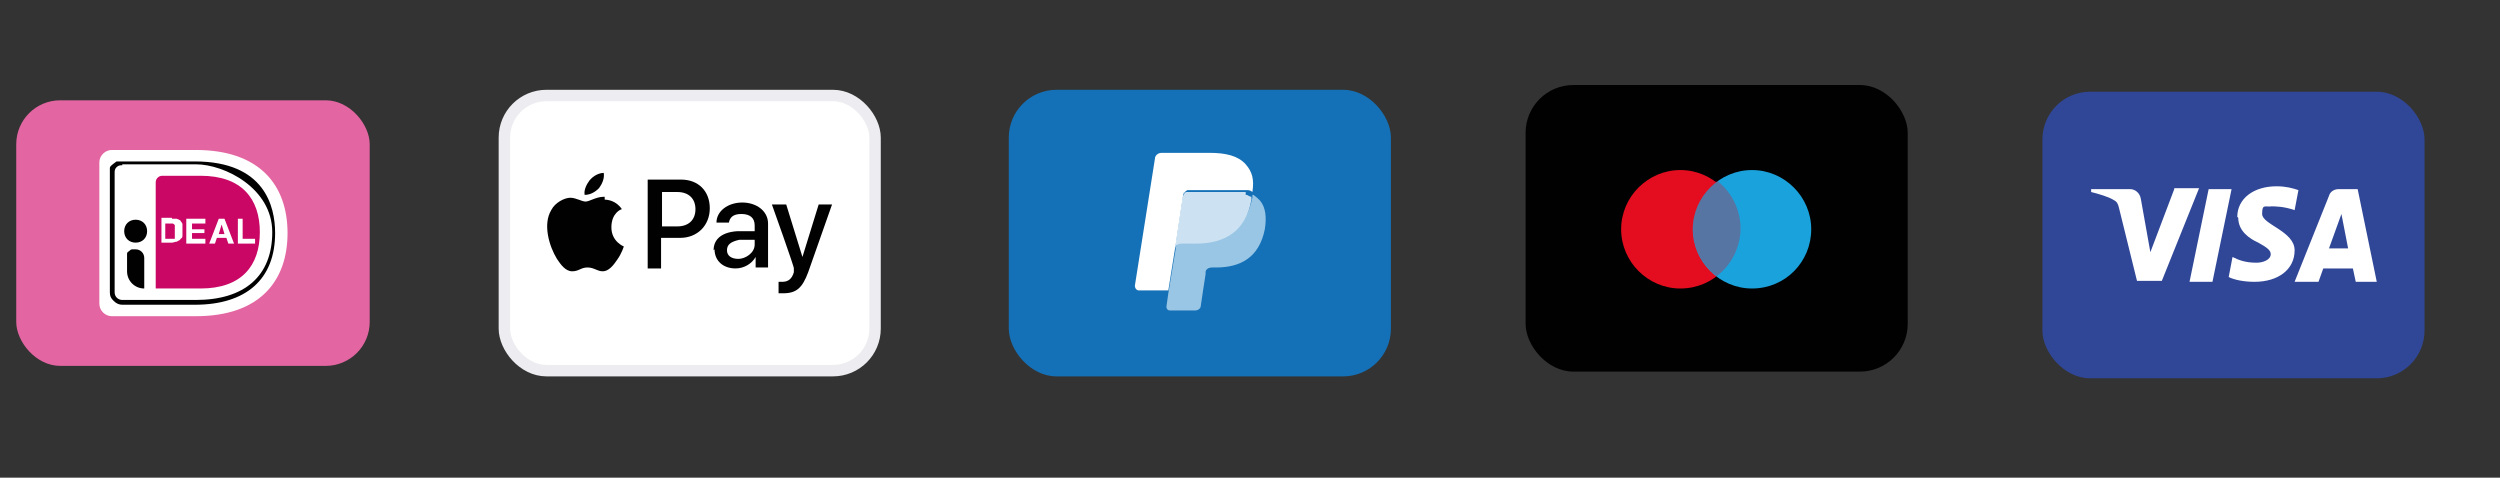 <?xml version="1.0" encoding="UTF-8"?> <svg xmlns="http://www.w3.org/2000/svg" version="1.1" viewBox="0 0 261.7 50"><rect x="0" y="0" width="261.7" height="50" fill="#333333" stroke="none"/><defs><style> .cls-1 { fill: #010101; } .cls-2 { fill: #9ac6e5; } .cls-3 { fill: #e365a2; } .cls-4 { fill: #1471b8; } .cls-5 { fill: #fff; } .cls-6 { fill: #cce2f2; } .cls-7 { fill: #cb0766; } .cls-8 { fill: #304798; } .cls-9 { fill-rule: evenodd; isolation: isolate; opacity: .3; } .cls-9, .cls-10 { fill: #e40d1f; } .cls-11 { fill: #1aa2dc; } .cls-12 { fill: none; stroke: #edecf0; stroke-width: 1.2px; } </style></defs><g><g id="Laag_1"><g id="Laag_1-2" data-name="Laag_1"><g id="Laag_1-2"><g><rect class="cls-3" x="1.7" y="10.5" width="37" height="27.8" rx="4.6" ry="4.6"></rect><path class="cls-5" d="M10.4,17v14.8c0,.7.6,1.3,1.3,1.3h8.8c6.7,0,9.6-3.7,9.6-8.7s-2.9-8.7-9.6-8.7h-8.8c-.7,0-1.3.6-1.3,1.3Z"></path><path class="cls-1" d="M20.5,31.9h-7.7c-.3,0-.6-.1-.9-.4s-.4-.5-.4-.9v-13c0-.2.2-.3.3-.4.1-.1.3-.2.4-.3h8.2c7.3,0,8.4,4.7,8.4,7.5,0,4.8-3,7.5-8.4,7.5,0,0,0,0,.1,0ZM12.8,17.3c-.2,0-.4,0-.6.2s-.2.4-.2.6v12.5c0,.5.4.8.8.8h7.7c5.1,0,8-2.5,8-7.1s-5-7.1-8-7.1h-7.7,0Z"></path><path class="cls-7" d="M16.3,19.3v10.9h4.7c4.3,0,6.2-2.4,6.2-5.9s-1.9-5.9-6.2-5.9h-3.9c-.2,0-.4,0-.6.2-.2.2-.2.4-.2.6h0Z"></path><path class="cls-5" d="M25.4,22.9v2.1h1.3v.5h-1.8v-2.6h.6,0ZM23.5,22.9l1,2.6h-.6l-.2-.6h-1l-.2.6h-.6l1-2.6h.6ZM23.5,24.5l-.3-1h0l-.3,1h.7-.1ZM21.5,22.9v.5h-1.4v.6h1.3v.4h-1.3v.6h1.4v.5h-2v-2.6h2ZM18,22.9h.5s.3.1.4.2c0,.1.2.2.2.4v1.1c0,.2,0,.3-.2.4,0,.1-.2.2-.4.3-.2,0-.3.1-.5.1h-1.1v-2.6h1.1ZM17.9,25h.4v-1.4s0-.1-.2-.2h-.8v1.6h.6Z"></path><path class="cls-1" d="M14.2,26.1c.5,0,.9.4.9.9v3.2c-1,0-1.8-.8-1.8-1.8v-1.8c0-.1,0-.2.2-.3,0,0,.2-.2.3-.2,0,0,.4,0,.4,0Z"></path><path class="cls-1" d="M14.2,25.4c.7,0,1.2-.5,1.2-1.2s-.5-1.2-1.2-1.2-1.2.5-1.2,1.2.5,1.2,1.2,1.2Z"></path></g><g><rect class="cls-5" x="52.8" y="10" width="38.8" height="28.8" rx="4.4" ry="4.4"></rect><rect class="cls-12" x="52.8" y="10" width="38.8" height="28.8" rx="4.4" ry="4.4"></rect><path class="cls-1" d="M62.7,19.7c.3-.4.6-1,.5-1.6-.5,0-1.1.3-1.5.8-.3.4-.6,1-.5,1.5.6,0,1.1-.3,1.5-.7ZM63.2,20.6c-.8,0-1.5.5-1.9.5s-1-.4-1.6-.4-1.6.5-2,1.3c-.9,1.5-.2,3.8.6,5.1.4.6.9,1.3,1.6,1.3s.9-.4,1.6-.4,1,.4,1.6.4,1.1-.6,1.5-1.2c.5-.7.7-1.4.7-1.4,0,0-1.3-.5-1.3-2s1-1.9,1.1-1.9c-.6-.9-1.5-1-1.8-1v-.3h-.1Z"></path><path class="cls-1" d="M71.3,18.8c1.8,0,3,1.2,3,3s-1.3,3.1-3.1,3.1h-2v3.2h-1.4v-9.3h3.5ZM69.3,23.7h1.6c1.2,0,1.9-.7,1.9-1.8s-.7-1.8-1.9-1.8h-1.6v3.7h0ZM74.7,26.2c0-1.2.9-1.9,2.5-2h1.8v-.6c0-.8-.5-1.2-1.4-1.2s-1.2.4-1.3.9h-1.3c0-1.2,1.2-2.1,2.7-2.1s2.7.9,2.7,2.2v4.6h-1.3v-1.1h0c-.4.7-1.2,1.2-2.1,1.2-1.3,0-2.2-.8-2.2-2h0ZM79,25.6v-.5h-1.6c-.9.2-1.3.5-1.3,1.1s.5.9,1.2.9,1.7-.6,1.7-1.5h0ZM81.5,30.6v-1.1h.4c.6,0,1-.3,1.2-1v-.4c.1,0-2.3-6.7-2.3-6.7h1.5l1.7,5.5h0l1.7-5.5h1.4l-2.5,7.1c-.6,1.6-1.2,2.2-2.6,2.2s-.5,0-.6,0h.1Z"></path></g><g><rect class="cls-4" x="105.6" y="9.4" width="40" height="30" rx="5" ry="5"></rect><path class="cls-2" d="M131.1,20.4v.3c-.7,3.4-2.9,4.6-5.8,4.6h-1.5c-.4,0-.7.3-.7.6l-.8,4.8-.2,1.4c0,.2.1.4.4.4h2.6c.3,0,.6-.2.6-.5h0c0-.1.5-3.3.5-3.3v-.2c0-.3.3-.5.7-.5h.4c2.5,0,4.5-1,5.1-4,.2-1.2.1-2.3-.5-3-.2-.2-.4-.4-.7-.6,0,0-.1,0-.1,0Z"></path><path class="cls-6" d="M130.4,20.1h-6.2c-.2,0-.3.3-.4.5l-.8,5.3v.2c0-.4.3-.6.7-.6h1.5c2.9,0,5.2-1.2,5.8-4.6v-.3c-.2,0-.4-.2-.5-.2h-.1v-.3Z"></path><path class="cls-5" d="M123.9,20.4c0-.2.2-.4.4-.5h6.3c.2,0,.4.1.5.2.2-1.3,0-2.1-.7-2.9-.8-.9-2.1-1.2-3.8-1.2h-5c-.4,0-.7.3-.7.6l-2.1,13.3c0,.3.2.5.4.5h3.1l.8-5,.8-5.3s0,.3,0,.3Z"></path></g><g><rect class="cls-1" x="159.7" y="8.9" width="40" height="30" rx="5" ry="5"></rect><path class="cls-10" d="M175.9,30.2c3.5,0,6.2-2.8,6.2-6.2s-2.8-6.2-6.2-6.2-6.2,2.8-6.2,6.2,2.8,6.2,6.2,6.2Z"></path><path class="cls-11" d="M183.4,30.2c3.5,0,6.2-2.8,6.2-6.2s-2.8-6.2-6.2-6.2-6.2,2.8-6.2,6.2,2.8,6.2,6.2,6.2Z"></path><path class="cls-9" d="M179.7,18.9c1.5,1.1,2.5,3,2.5,5s-1,3.9-2.5,5c-1.5-1.1-2.5-3-2.5-5s1-3.9,2.5-5Z"></path></g><g><rect class="cls-8" x="213.8" y="9.6" width="40" height="30" rx="5" ry="5"></rect><path class="cls-5" d="M234.3,22.8c0,1.4,1.2,2.2,2.1,2.6.9.5,1.3.8,1.3,1.2,0,.6-.8.9-1.5.9-1.2,0-1.9-.3-2.5-.6l-.4,2.1c.6.3,1.6.5,2.7.5,2.5,0,4.2-1.3,4.2-3.3s-3.4-2.7-3.4-3.8.3-.7,1-.8c.3,0,1.3,0,2.4.4l.4-2.1c-.6-.2-1.3-.4-2.3-.4-2.4,0-4.1,1.3-4.1,3.2h0ZM244.8,19.8c-.5,0-.9.3-1,.7l-3.6,9h2.5l.5-1.4h3.1l.3,1.4h2.2l-2-9.7h-2.1.1ZM245.1,22.4l.7,3.6h-2l1.3-3.6ZM231.2,19.8l-2,9.7h2.4l2-9.7h-2.4ZM227.6,19.8l-2.5,6.6-1-5.6c-.1-.6-.6-1-1.1-1h-4.1v.3c.8.2,1.8.5,2.3.8.4.2.5.4.6.8l1.9,7.7h2.6l3.9-9.7h-2.6,0Z"></path></g></g></g></g></g></svg> 